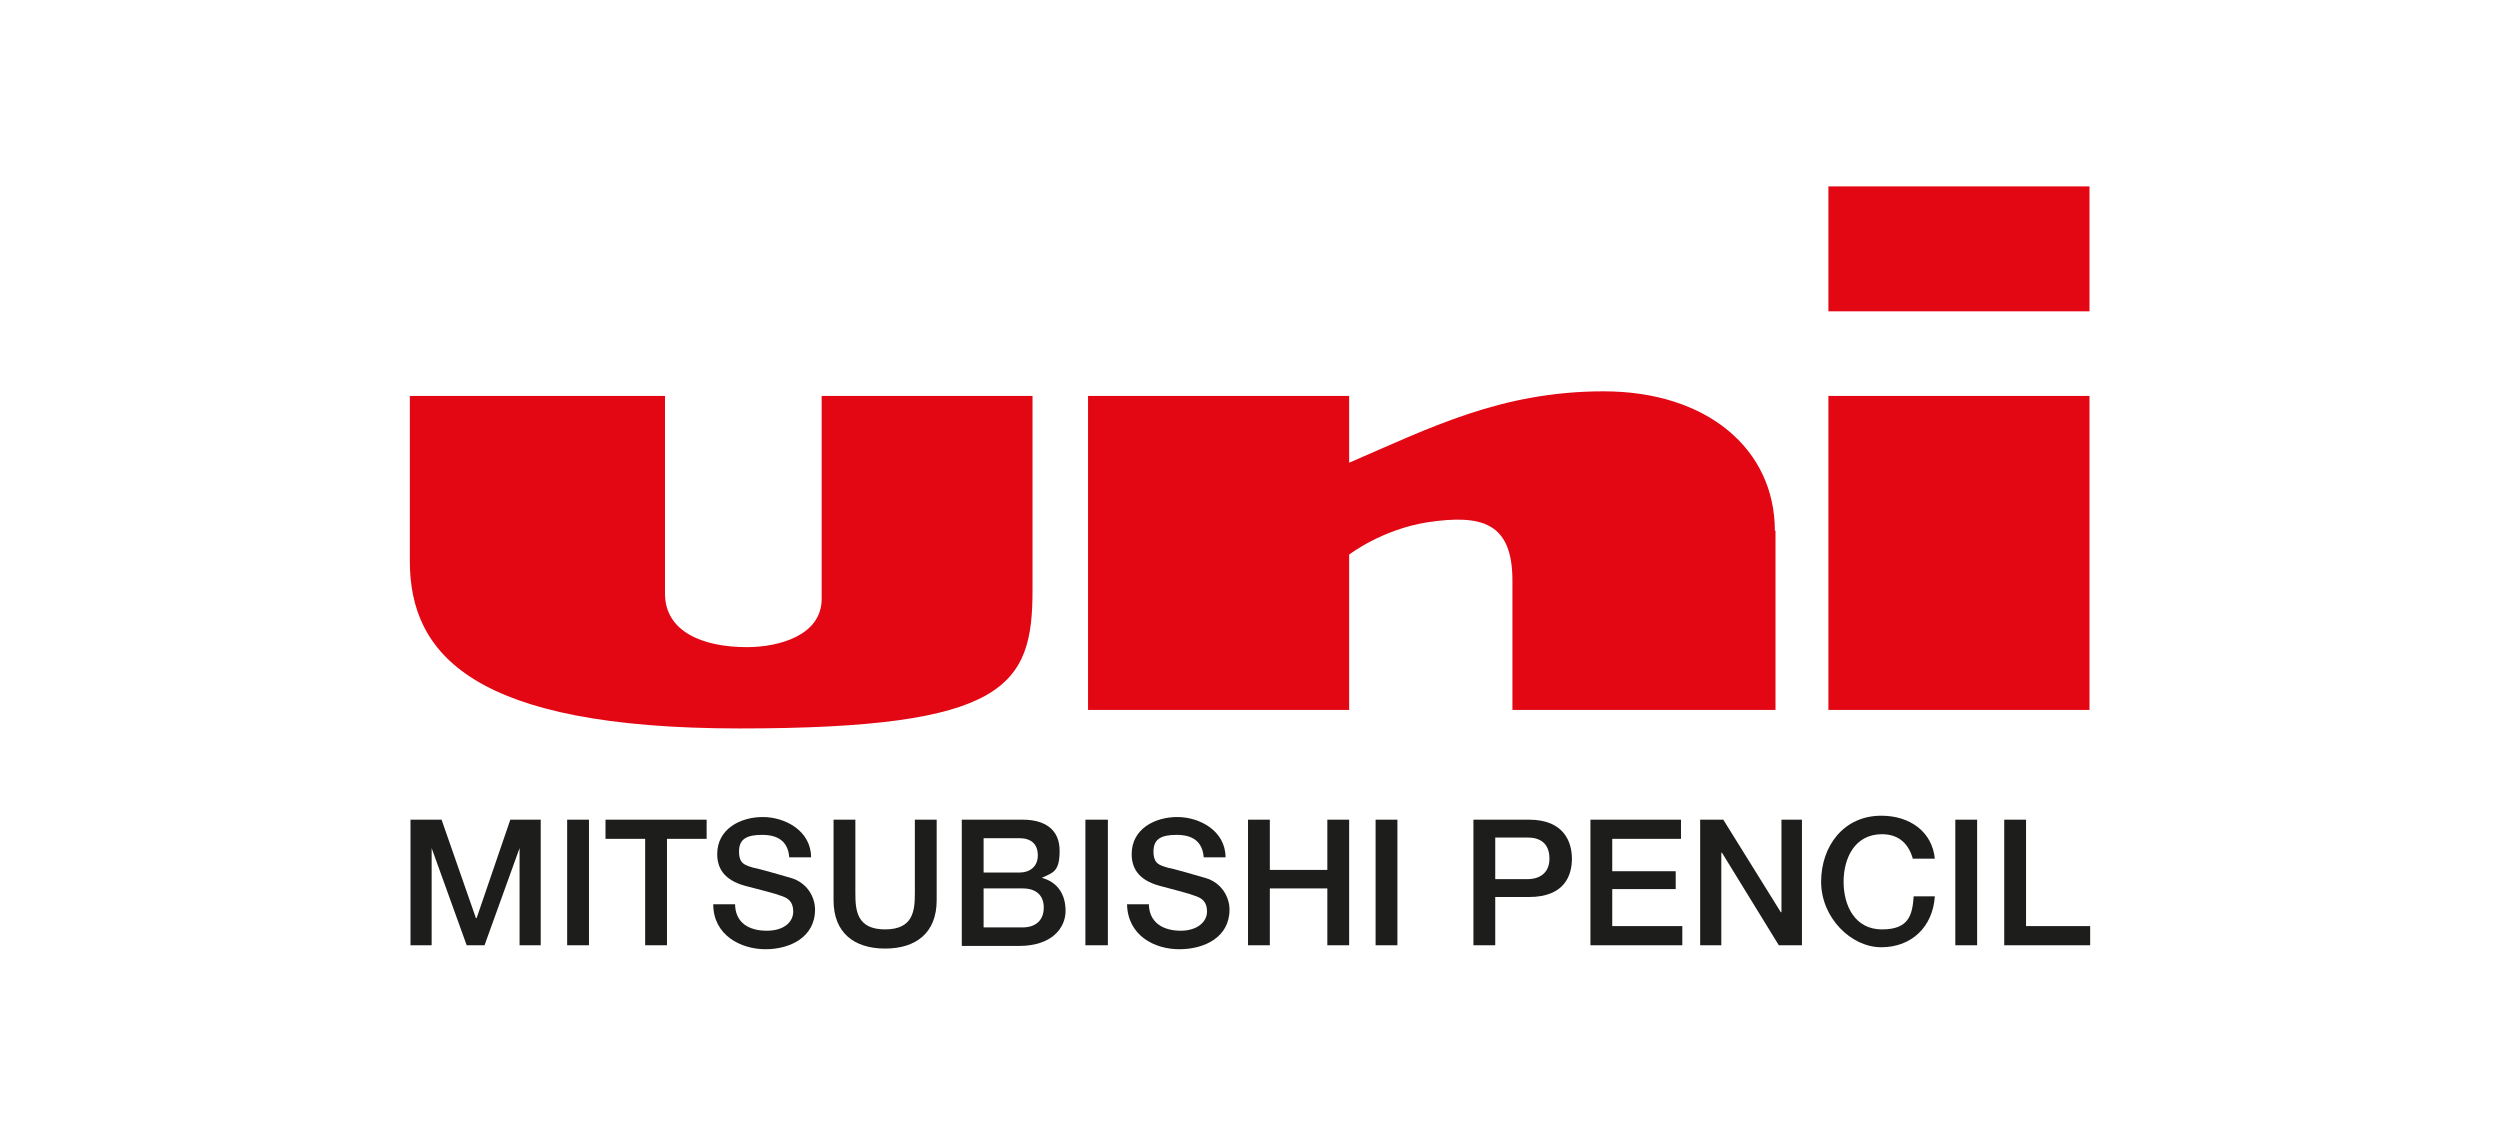 <svg xmlns="http://www.w3.org/2000/svg" version="1.1" viewBox="0 0 378.2 171.6"><defs><style> .cls-1 { fill: #1d1d1b; } .cls-2 { fill: #e30613; } </style></defs><g><g id="Capa_2"><g id="Calque_1"><g><polygon class="cls-1" points="62.1 124 66.8 124 72 138.9 72.1 138.9 77.2 124 81.8 124 81.8 143 78.6 143 78.6 128.3 78.6 128.3 73.3 143 70.6 143 65.3 128.3 65.3 128.3 65.3 143 62.1 143 62.1 124 62.1 124"></polygon><polygon class="cls-1" points="85.8 124 89.1 124 89.1 143 85.8 143 85.8 124 85.8 124"></polygon><polygon class="cls-1" points="91.6 124 106.9 124 106.9 126.9 100.9 126.9 100.9 143 97.6 143 97.6 126.9 91.6 126.9 91.6 124 91.6 124"></polygon><path class="cls-1" d="M111.2,136.7c0,2.9,2.1,4.1,4.8,4.1s4-1.4,4-2.9-.8-2-1.6-2.3c-1.3-.5-3.1-.9-5.7-1.6-3.3-.9-4.2-2.8-4.2-4.8,0-3.8,3.5-5.6,6.9-5.6s7.3,2.1,7.3,6.1h-3.3c-.2-2.5-1.8-3.4-4.1-3.4s-3.5.6-3.5,2.5.9,2.1,2.3,2.5c.3,0,4.5,1.2,5.5,1.5,2.5.7,3.7,2.9,3.7,4.8,0,4.2-3.8,6-7.5,6s-7.9-2.1-7.9-6.8h3.3,0Z"></path><path class="cls-1" d="M126.1,124h3.3v11.1c0,2.6.2,5.5,4.5,5.5s4.5-2.9,4.5-5.5v-11.1h3.3v12.2c0,4.9-3.1,7.3-7.8,7.3s-7.8-2.4-7.8-7.3v-12.2h0Z"></path><path class="cls-1" d="M148.8,140.3h5.9c2,0,3.2-1.1,3.2-3s-1.2-2.9-3.2-2.9h-5.9v5.9h0ZM148.8,132h5.4c1.6,0,2.8-.9,2.8-2.6s-1-2.6-2.8-2.6h-5.4v5.2h0ZM145.5,124h9.2c3.4,0,5.6,1.5,5.6,4.7s-1,3.3-2.7,4.1h0c2.3.6,3.6,2.4,3.6,5s-2.1,5.3-7,5.3h-8.7v-19h0Z"></path><polygon class="cls-1" points="164.2 124 167.6 124 167.6 143 164.2 143 164.2 124 164.2 124"></polygon><path class="cls-1" d="M173.8,136.7c0,2.9,2.2,4.1,4.8,4.1s4-1.4,4-2.9-.8-2-1.6-2.3c-1.3-.5-3-.9-5.6-1.6-3.3-.9-4.2-2.8-4.2-4.8,0-3.8,3.5-5.6,6.9-5.6s7.3,2.1,7.3,6.1h-3.3c-.2-2.5-1.8-3.4-4.1-3.4s-3.5.6-3.5,2.5.9,2.1,2.3,2.5c.3,0,4.5,1.2,5.5,1.5,2.5.7,3.7,2.9,3.7,4.8,0,4.2-3.8,6-7.6,6s-7.8-2.1-7.9-6.8h3.3Z"></path><polygon class="cls-1" points="188.8 124 192.1 124 192.1 131.6 200.8 131.6 200.8 124 204.1 124 204.1 143 200.8 143 200.8 134.4 192.1 134.4 192.1 143 188.8 143 188.8 124 188.8 124"></polygon><polygon class="cls-1" points="208.1 124 211.4 124 211.4 143 208.1 143 208.1 124 208.1 124"></polygon><path class="cls-1" d="M226.2,133h4.9c1.5,0,3.3-.7,3.3-3.1s-1.5-3.2-3.3-3.2h-4.9v6.3h0ZM222.9,124h8.4c5.4,0,6.5,3.5,6.5,5.9s-1,5.8-6.5,5.8h-5.1v7.3h-3.3v-19h0Z"></path><polygon class="cls-1" points="240.6 124 254.3 124 254.3 126.9 243.9 126.9 243.9 131.8 253.5 131.8 253.5 134.5 243.9 134.5 243.9 140.1 254.5 140.1 254.5 143 240.6 143 240.6 124 240.6 124"></polygon><polygon class="cls-1" points="257.2 124 260.7 124 269.4 138 269.5 138 269.5 124 272.6 124 272.6 143 269.1 143 260.5 129 260.4 129 260.4 143 257.2 143 257.2 124 257.2 124"></polygon><path class="cls-1" d="M289.4,130c-.6-2.2-2-3.8-4.7-3.8-4.1,0-5.8,3.6-5.8,7.2s1.7,7.2,5.8,7.2,4.6-2.2,4.8-5h3.2c-.3,4.6-3.5,7.7-8.1,7.7s-9.1-4.5-9.1-9.9,3.4-10,9.1-10c4.3,0,7.7,2.4,8.1,6.5h-3.3Z"></path><polygon class="cls-1" points="295.8 124 299.1 124 299.1 143 295.8 143 295.8 124 295.8 124"></polygon><polygon class="cls-1" points="303.2 124 306.5 124 306.5 140.1 316.2 140.1 316.2 143 303.2 143 303.2 124 303.2 124"></polygon><path class="cls-2" d="M268.5,80.3c0-12.4-10.3-21.1-25.9-21.1s-26.4,5.6-38.5,10.8v-10.1h-39.5v47.5h39.5v-23.5s4.9-3.8,11.9-4.9c8.1-1.2,12.8,0,12.8,8.8v19.6h39.8v-27.1h0ZM156.3,59.9h-32v30.7c0,5.6-6.6,7.3-11.3,7.3-6.8,0-12.4-2.4-12.4-8.1v-29.9h-38.6v25c0,14.1,9.6,25.3,49.9,25.3s44.3-6.4,44.3-20.9v-29.4h0ZM276.6,28.2v18.9h39.5v-18.9h-39.5ZM276.6,59.9h39.5v47.5h-39.5v-47.5h0Z"></path></g></g></g></g></svg>